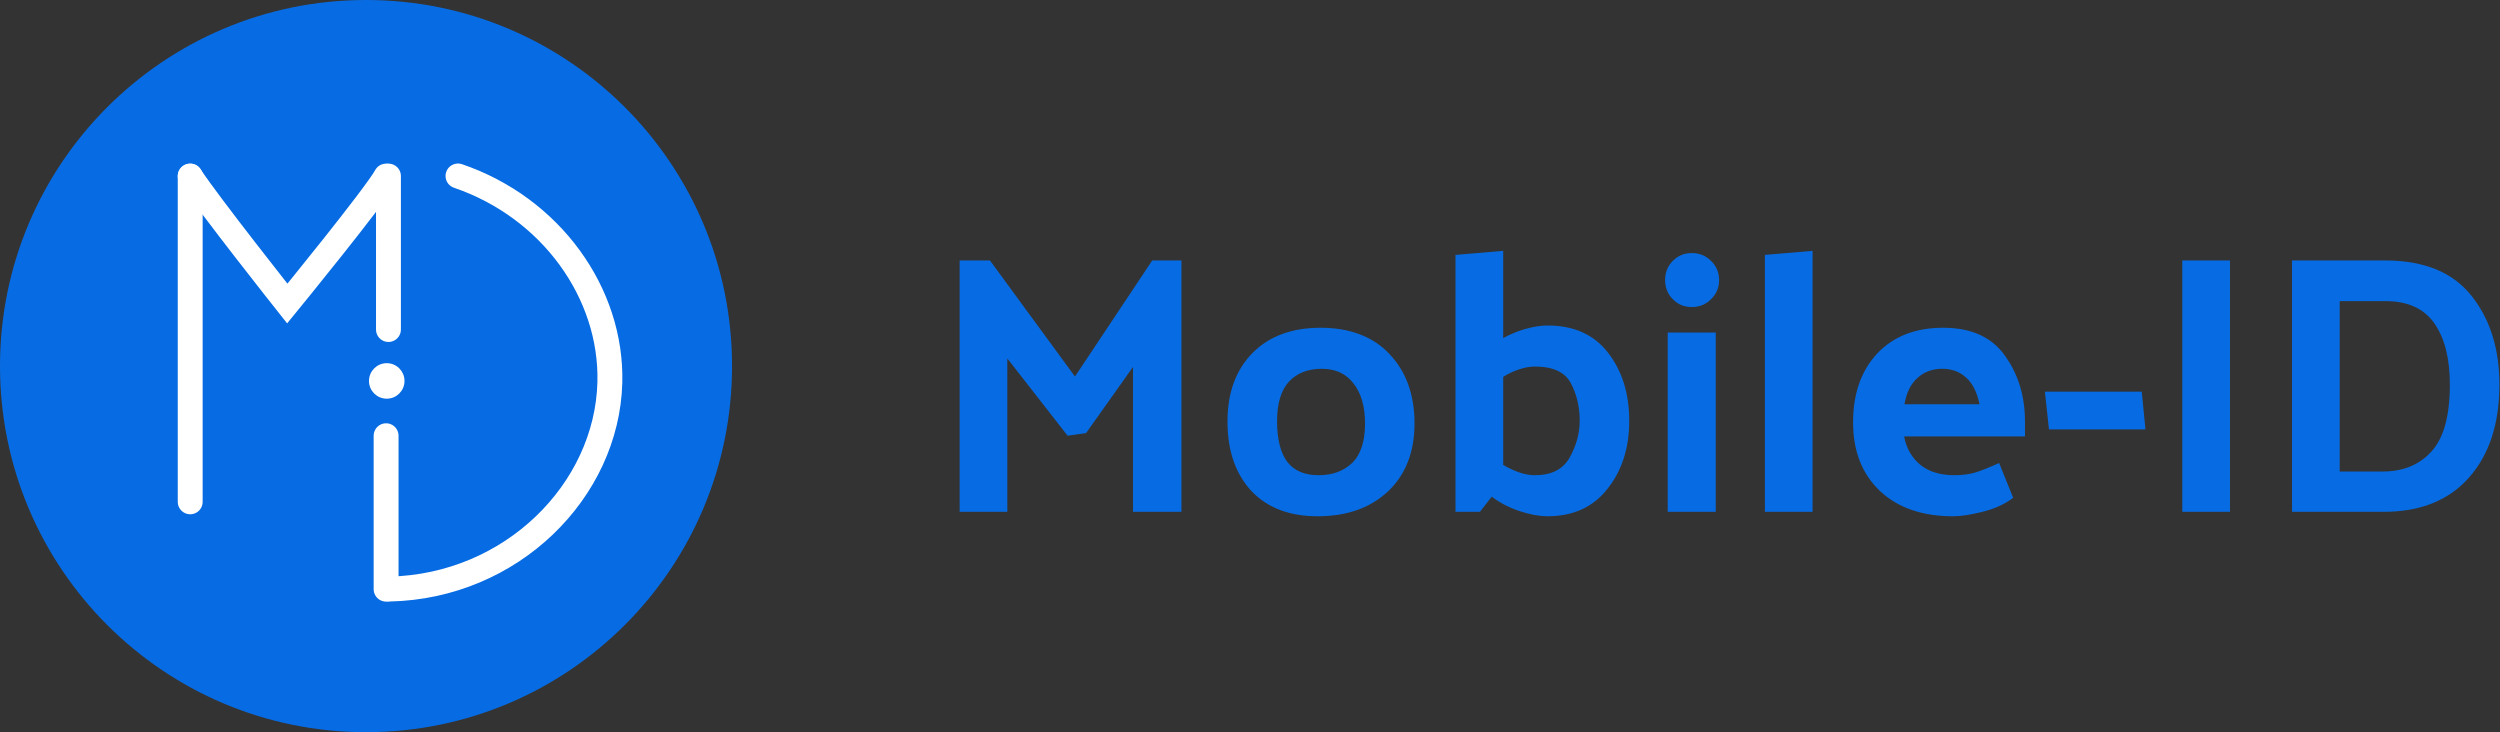 <svg width="1345" height="394" viewBox="0 0 1345 394" fill="none" xmlns="http://www.w3.org/2000/svg">
<rect x="0" y="0" width="1345" height="394" fill="#333333" stroke="none"/>
<g clip-path="url(#clip0_1201_1321)">
<path d="M196.92 393.91C305.68 393.91 393.84 305.74 393.84 196.95C393.84 88.16 305.68 0 196.92 0C88.16 0 0 88.17 0 196.96C0 305.75 88.17 393.92 196.92 393.92V393.91Z" fill="#076CE3"/>
<path d="M209.58 316.91C275.29 315.48 326.58 263.98 328.1 205.81C329.36 157.74 296.43 111.75 246.4 94.67" stroke="white" stroke-width="13.39" stroke-miterlimit="10" stroke-linecap="round"/>
<path d="M208.07 213.54C212.82 213.54 216.67 209.68 216.67 204.94C216.67 200.2 212.82 196.34 208.07 196.34C203.32 196.34 199.47 200.18 199.47 204.94C199.47 209.7 203.32 213.54 208.07 213.54Z" fill="white" stroke="white" stroke-width="1.91" stroke-miterlimit="10" stroke-linecap="round"/>
<path d="M102.33 94.73C112.39 110.12 154.56 163.3 154.56 163.3C154.56 163.3 201.97 105.3 207.72 94.73" stroke="white" stroke-width="13.39" stroke-miterlimit="10" stroke-linecap="round"/>
<path d="M102.33 269.98V94.73" stroke="white" stroke-width="13.39" stroke-linecap="round" stroke-linejoin="round"/>
<path d="M208.99 177.28V94.73" stroke="white" stroke-width="13.39" stroke-linecap="round" stroke-linejoin="round"/>
<path d="M207.72 316.97V234.42" stroke="white" stroke-width="13.39" stroke-linecap="round" stroke-linejoin="round"/>
<path d="M574.36 234.4L541.94 192.83V275.36H516.29V140.13H532.6L578.34 202.58L619.9 140.13H635.61V275.36H609.56V197.4L584.3 233.01L574.36 234.41V234.4ZM708.92 277.75C693.67 277.75 681.74 273.18 673.12 264.02C664.63 254.75 660.39 242.35 660.39 226.83C660.39 211.31 664.83 199.2 673.71 190.04C682.72 180.9 694.99 176.33 710.5 176.33C726.01 176.33 738.94 181.09 747.69 190.65C756.57 200.06 761.01 212.45 761.01 227.82C761.01 243.19 756.24 255.41 746.69 264.42C737.14 273.31 724.55 277.75 708.9 277.75H708.92ZM734.38 227.82C734.38 218.68 732.32 211.53 728.22 206.35C724.24 201.05 718.54 198.4 711.12 198.4C703.7 198.4 697.66 200.73 693.42 205.36C689.18 210.01 687.06 217.1 687.06 226.64C687.06 236.18 688.85 243.41 692.43 248.32C696.14 253.21 701.78 255.66 709.33 255.66C716.88 255.66 722.79 253.48 727.43 249.1C732.07 244.59 734.39 237.51 734.39 227.82H734.38ZM808.72 134.96V181.89C812.57 179.77 816.61 178.1 820.85 176.92C825.23 175.73 829.14 175.12 832.58 175.12C846.77 175.12 857.64 180.03 865.19 189.84C872.75 199.65 876.53 211.85 876.53 226.44C876.53 241.03 872.62 253.21 864.8 263.02C857.11 272.83 846.37 277.74 832.58 277.74C828.07 277.74 823.03 276.8 817.47 274.95C811.9 273.1 806.93 270.51 802.55 267.21L796.19 275.36H783.06V137.14L808.71 134.96H808.72ZM825.82 255.66C834.7 255.66 840.93 252.49 844.51 246.12C848.09 239.62 849.88 233.06 849.88 226.44C849.88 218.87 848.29 212.12 845.11 206.15C841.93 200.18 835.5 197.2 825.82 197.2C823.04 197.2 820.12 197.74 817.07 198.79C814.15 199.73 811.37 201.05 808.72 202.77V250.1C811.37 251.69 814.16 253.03 817.07 254.08C820.12 255.15 823.04 255.67 825.82 255.67V255.66ZM910.15 136.15C914.26 136.15 917.71 137.55 920.49 140.32C923.41 143.11 924.87 146.55 924.87 150.67C924.87 154.79 923.41 158.22 920.49 161.01C917.71 163.8 914.26 165.18 910.15 165.18C906.04 165.18 902.79 163.8 900.01 161.01C897.23 158.22 895.83 154.78 895.83 150.67C895.83 146.56 897.22 143.12 900.01 140.32C902.79 137.55 906.17 136.15 910.15 136.15ZM923.08 178.91V275.36H897.23V178.91H923.08ZM975.16 134.97V275.36H949.51V137.14L975.16 134.96V134.97ZM1050.85 277.75C1034.15 277.75 1020.95 273.18 1011.28 264.02C1001.73 254.88 996.96 242.6 996.96 227.23C996.96 211.86 1001.27 199.52 1009.89 190.25C1018.64 180.96 1030.51 176.33 1045.49 176.33C1060.47 176.33 1071.68 181.36 1078.7 191.44C1085.86 201.38 1089.44 213.18 1089.44 226.83V234.78H1024.41C1025.6 241.15 1028.52 246.25 1033.16 250.1C1037.8 253.81 1043.9 255.66 1051.46 255.66C1055.84 255.66 1059.75 255.14 1063.19 254.07C1066.77 252.88 1070.88 251.22 1075.52 249.1L1083.08 267.8C1078.57 271.24 1073.07 273.77 1066.57 275.35C1060.21 276.94 1054.97 277.74 1050.86 277.74L1050.85 277.75ZM1064.97 217.5C1063.64 211 1061.26 206.22 1057.81 203.18C1054.36 199.99 1050.05 198.4 1044.88 198.4C1039.71 198.4 1035.14 200.06 1031.56 203.37C1027.98 206.56 1025.66 211.27 1024.6 217.5H1064.97V217.5ZM1154.25 231.02H1102.35L1100.16 210.73H1152.26L1154.25 231.02V231.02ZM1199.73 140.13V275.36H1174.08V140.13H1199.73ZM1282.43 275.36H1233.11V140.13H1283.23C1304.05 140.13 1319.49 146.42 1329.57 159.02C1339.65 171.62 1344.68 187.59 1344.68 206.94C1344.68 227.9 1339.25 244.53 1328.37 256.87C1317.5 269.2 1302.19 275.36 1282.43 275.36V275.36ZM1283.42 162H1258.76V253.67H1282.03C1292.9 253.67 1301.59 250.09 1308.08 242.94C1314.71 235.77 1318.02 223.78 1318.02 206.93C1318.02 192.88 1315.24 181.88 1309.67 173.93C1304.1 165.98 1295.35 162 1283.42 162V162Z" fill="#076CE3"/>
</g>
<defs>
<clipPath id="clip0_1201_1321">
<rect width="1344.68" height="393.91" fill="white"/>
</clipPath>
</defs>
</svg>
